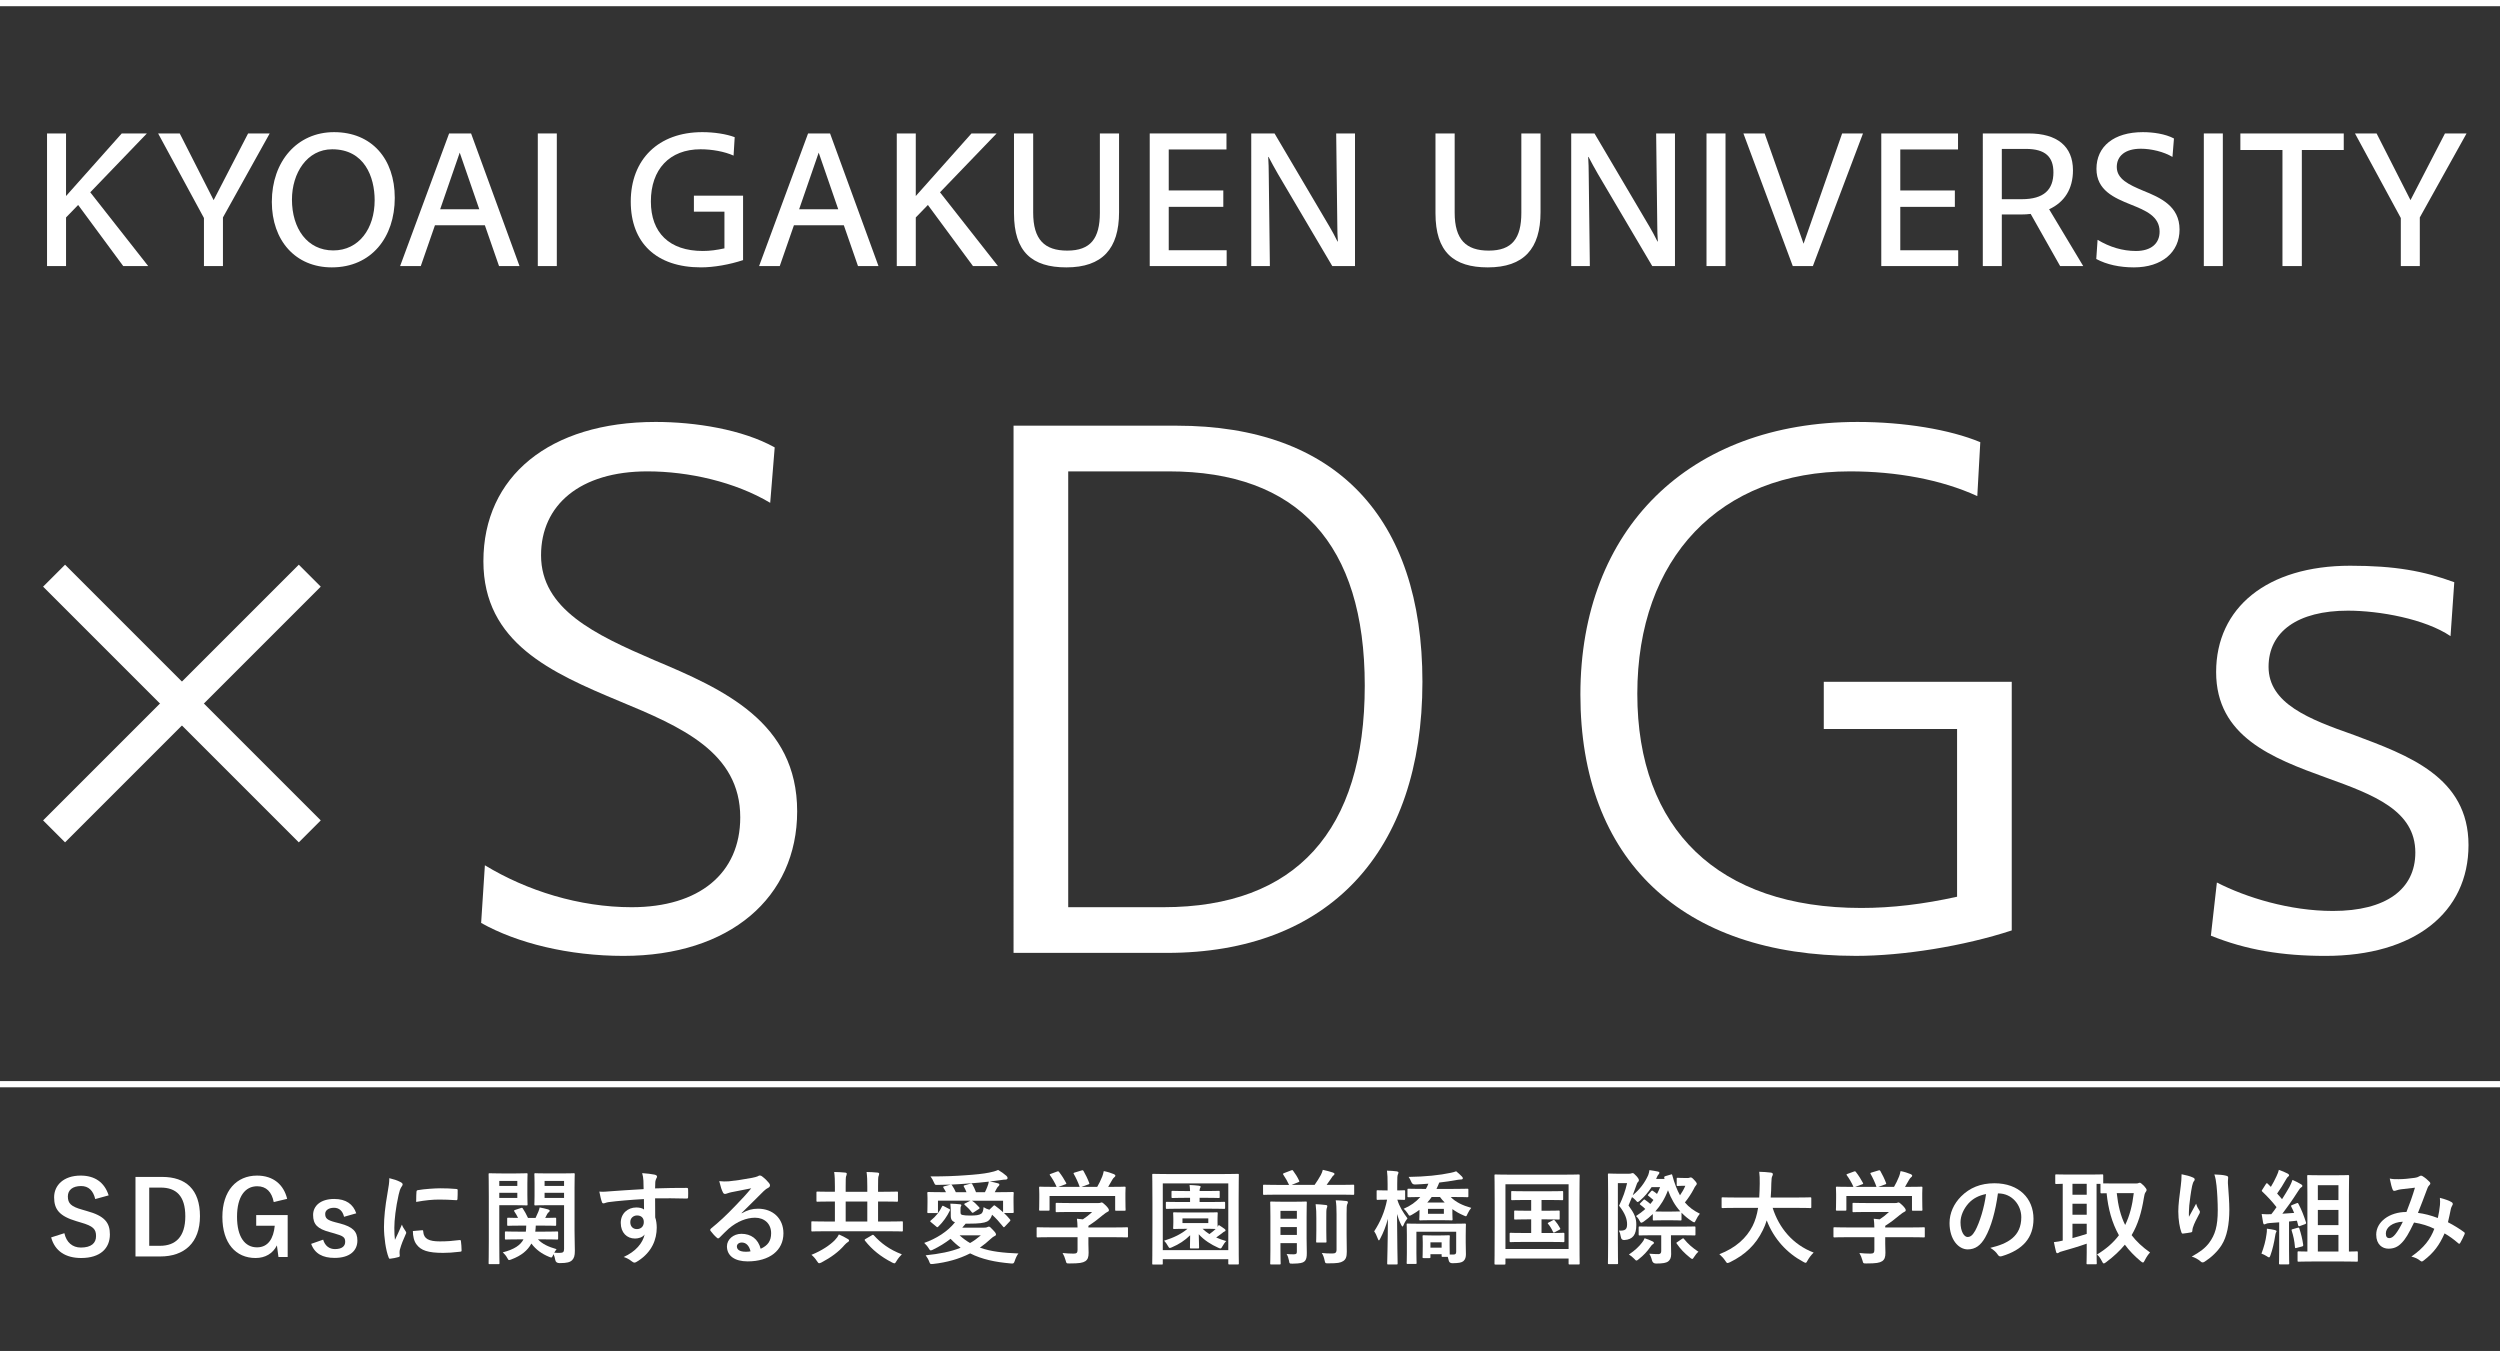 <?xml version="1.0" encoding="UTF-8"?>
<svg id="_レイヤー_2" xmlns="http://www.w3.org/2000/svg" width="402.626" height="218.574" viewBox="0 0 402.626 218.574"><rect x="0" y="0" width="402.626" height="218.574" fill="#333333" stroke="none"/><defs><style>.cls-1{fill:#fff;}.cls-2{stroke-width:5px;}.cls-2,.cls-3{fill:none;stroke:#fff;stroke-miterlimit:10;}</style></defs><g id="_レイヤー_1-2"><g><g><path class="cls-1" d="M77.487,148.639l.603-9.286c6.754,4.101,15.197,6.754,23.639,6.754,10.855,0,17.488-5.427,17.488-14.473,0-10.493-9.527-14.593-19.418-18.694-10.975-4.582-21.949-9.406-21.949-22.553,0-13.629,10.613-22.433,27.738-22.433,6.393,0,13.99,1.206,19.177,4.101l-.724,8.925c-5.668-3.377-13.146-5.065-19.779-5.065-10.854,0-17.126,5.428-17.126,13.508,0,8.684,8.684,12.784,18.212,16.885,11.216,4.703,23.035,10.01,23.035,24.362,0,13.87-10.854,23.276-27.98,23.276-8.805,0-17.126-2.05-22.915-5.307Z"/><path class="cls-1" d="M163.232,68.557h26.291c25.568,0,39.559,14.715,39.559,41.248,0,27.498-15.195,43.658-41.126,43.658h-24.724V68.557Zm8.804,7.357v70.192h15.317c21.347,0,32.442-12.302,32.442-35.699,0-22.794-10.733-34.493-31.599-34.493h-16.161Z"/><path class="cls-1" d="M254.523,111.855c0-26.653,17.488-43.9,44.624-43.9,7.478,0,14.835,1.206,19.779,3.257l-.482,8.684c-5.789-2.654-13.025-3.981-20.503-3.981-20.985,0-34.252,13.99-34.252,35.82s13.025,34.492,36.06,34.492c4.945,0,10.011-.603,15.438-1.809v-27.016h-21.467v-7.598h30.271v40.041c-7.719,2.532-17.488,4.1-25.086,4.1-28.102,0-44.383-15.558-44.383-42.091Z"/><path class="cls-1" d="M356.064,150.69l.965-8.562c4.703,2.412,11.699,4.582,18.693,4.582,8.563,0,13.268-3.497,13.268-9.406,0-6.754-6.634-9.287-14.352-12.06-8.684-3.137-17.73-6.634-17.73-17.006s8.201-17.126,21.589-17.126c7.236,0,11.819,.845,16.765,2.653l-.604,8.684c-4.101-2.773-11.457-4.101-16.523-4.101-8.08,0-12.783,3.377-12.783,9.046,0,5.909,6.512,8.441,13.748,10.975,8.684,3.256,18.453,6.754,18.453,17.729,0,10.855-8.684,17.85-23.035,17.85-6.996,0-12.785-.965-18.453-3.256Z"/></g><g><line class="cls-2" x1="8.708" y1="92.712" x2="49.89" y2="133.894"/><line class="cls-2" x1="49.89" y1="92.712" x2="8.708" y2="133.894"/></g><g><path class="cls-1" d="M15.336,193.109c-.33-1.388-1.09-2.097-2.278-2.097-1.353,0-2.13,.644-2.13,1.667,0,1.123,.495,1.635,2.345,2.147l.677,.198c2.923,.793,3.748,1.898,3.748,3.781,0,2.244-1.552,3.797-4.623,3.797-2.493,0-4.227-1.09-4.837-3.318l2.129-.678c.331,1.486,1.305,2.312,2.658,2.312,1.685,0,2.443-.727,2.443-1.833s-.396-1.618-2.492-2.212l-.661-.199c-2.724-.809-3.599-1.882-3.599-3.846,0-1.932,1.519-3.5,4.276-3.5,2.245,0,3.83,1.057,4.507,3.186l-2.163,.595Z"/><path class="cls-1" d="M26.113,189.543c3.813,0,6.092,2.015,6.092,6.323s-2.542,6.488-6.389,6.488h-3.996v-12.812h4.293Zm-2.08,11.095h1.733c2.493,0,4.078-1.42,4.078-4.755,0-3.302-1.486-4.622-3.963-4.622h-1.849v9.377Z"/><path class="cls-1" d="M44.084,193.588c-.314-1.618-1.188-2.542-2.658-2.542-1.948,0-3.252,1.65-3.252,4.92,0,3.252,1.272,4.92,3.22,4.92,1.799,0,2.658-1.437,2.856-3.484h-2.988v-1.717h5.069v6.753h-1.486l-.248-1.866c-.66,1.321-1.898,2.031-3.434,2.031-3.187,0-5.35-2.377-5.35-6.621,0-4.227,2.295-6.652,5.581-6.652,2.658,0,4.309,1.485,4.854,3.747l-2.163,.512Z"/><path class="cls-1" d="M55.41,195.966c-.231-.975-.809-1.453-1.617-1.453-.892,0-1.42,.43-1.42,.975,0,.709,.297,1.006,1.617,1.353l.76,.197c2.063,.545,2.807,1.288,2.807,2.758,0,1.617-1.205,2.79-3.665,2.79-1.915,0-3.203-.677-3.78-2.262l1.932-.677c.297,1.023,1.023,1.519,1.898,1.519,1.188,0,1.65-.512,1.65-1.173,0-.742-.314-.94-1.75-1.353l-.759-.215c-1.965-.527-2.658-1.238-2.658-2.756,0-1.453,1.188-2.576,3.4-2.576,1.899,0,3.055,.842,3.55,2.312l-1.965,.561Z"/><path class="cls-1" d="M64.465,190.352c.28,.148,.38,.247,.38,.396,0,.116-.033,.165-.248,.495-.165,.297-.248,.529-.397,1.173-.462,2.047-.693,4.077-.693,5.333,0,.809,.033,1.353,.1,1.932,.347-.76,.644-1.305,1.122-2.461,.132,.413,.347,.678,.578,1.041,.05,.082,.115,.182,.115,.247,0,.116-.033,.182-.082,.265-.38,.858-.693,1.568-.941,2.492-.033,.1-.05,.281-.05,.512,0,.199,.033,.33,.033,.463,0,.115-.065,.182-.215,.215-.412,.115-.875,.215-1.353,.264-.115,.017-.182-.066-.215-.182-.462-1.155-.759-3.252-.759-4.92,0-1.486,.182-3.285,.56-5.415,.215-1.222,.298-1.767,.298-2.46,.743,.182,1.272,.347,1.767,.611Zm3.533,7.775c.132-.016,.165,.066,.165,.248,.099,1.139,.892,1.552,2.69,1.552,1.238,0,2.048-.083,3.154-.214,.165-.018,.197,0,.231,.214,.05,.347,.1,.991,.1,1.42,0,.198,0,.215-.281,.247-1.122,.133-1.915,.182-2.69,.182-2.444,0-3.583-.396-4.293-1.369-.413-.529-.578-1.371-.578-2.147l1.503-.133Zm-.925-6.174c.017-.199,.066-.248,.231-.281,.974-.182,2.823-.297,3.582-.297,.991,0,1.75,.033,2.443,.099,.347,.017,.38,.05,.38,.215,0,.495,0,.94-.033,1.403-.016,.148-.065,.215-.214,.198-.991-.066-1.85-.099-2.691-.099-1.106,0-2.18,.099-3.748,.379,.017-.924,.017-1.337,.05-1.617Z"/><path class="cls-1" d="M83.133,188.981c1.073,0,1.568-.033,1.668-.033,.148,0,.165,.018,.165,.182,0,.1-.033,.561-.033,1.52v1.783c0,.974,.033,1.402,.033,1.502,0,.182-.017,.198-.165,.198-.1,0-.595-.033-1.668-.033h-2.724v5.763c0,2.311,.032,3.434,.032,3.549,0,.166-.016,.182-.181,.182h-1.388c-.165,0-.182-.016-.182-.182,0-.115,.033-1.238,.033-3.549v-7.149c0-2.312-.033-3.467-.033-3.583,0-.164,.017-.182,.182-.182,.116,0,.743,.033,1.948,.033h2.312Zm-2.724,1.205v.81h2.905v-.81h-2.905Zm2.905,1.916h-2.905v.825h2.905v-.825Zm.314,7.495c-1.519,0-2.047,.033-2.13,.033-.165,0-.181-.017-.181-.182v-.941c0-.165,.016-.182,.181-.182,.083,0,.611,.033,2.13,.033h1.057c.033-.28,.066-.61,.066-.974h-.825c-1.453,0-1.948,.033-2.048,.033-.182,0-.198-.018-.198-.182v-.941c0-.166,.017-.182,.198-.182,.083,0,.496,.033,1.553,.033-.182-.381-.38-.727-.578-1.008-.116-.148-.083-.215,.115-.28l.908-.298c.198-.065,.231-.065,.33,.083,.265,.397,.561,.925,.825,1.503h1.222c.166-.33,.298-.644,.446-.991,.082-.214,.182-.495,.215-.693,.512,.099,.957,.198,1.353,.314,.148,.05,.265,.115,.265,.231,0,.065-.05,.132-.133,.198-.132,.1-.215,.215-.28,.33l-.314,.611c1.057,0,1.485-.033,1.568-.033,.182,0,.198,.016,.198,.182v.941c0,.164-.017,.182-.198,.182-.1,0-.595-.033-2.048-.033h-1.04c-.017,.346-.033,.66-.082,.974h1.37c1.502,0,2.03-.033,2.13-.033,.165,0,.182,.017,.182,.182v.941c0,.165-.017,.182-.182,.182-.1,0-.628-.033-2.13-.033h-.941c.727,.759,1.651,1.188,3.005,1.585-.115,.148-.247,.33-.38,.561,.298,.032,.545,.032,.892,.032,.545,0,.693-.148,.693-.644v-7.033h-2.773c-1.304,0-1.733,.033-1.832,.033-.166,0-.182-.017-.182-.198,0-.1,.032-.445,.032-1.37v-2.03c0-.926-.032-1.288-.032-1.404,0-.164,.016-.182,.182-.182,.099,0,.528,.033,1.832,.033h2.46c1.288,0,1.733-.033,1.85-.033,.165,0,.182,.018,.182,.182,0,.1-.033,.793-.033,2.213v6.818c0,1.156,.05,2.477,.05,3.285,0,.793-.116,1.173-.463,1.536-.314,.28-.76,.445-1.981,.445q-.627,0-.71-.512c-.065-.347-.148-.677-.28-.94l-.082,.197c-.116,.248-.166,.348-.281,.348-.082,0-.198-.033-.38-.116-1.155-.478-2.08-1.14-2.823-2.13-.61,1.123-1.618,1.948-3.187,2.543-.197,.082-.314,.115-.396,.115-.116,0-.165-.082-.281-.297-.231-.43-.495-.71-.743-.941,1.85-.478,2.856-1.156,3.336-2.097h-.678Zm4.078-9.411v.81h3.137v-.81h-3.137Zm3.137,2.741v-.825h-3.137v.825h3.137Z"/><path class="cls-1" d="M103.621,190.137c-.033-.478-.066-.711-.198-1.205,.742,.049,1.535,.148,1.932,.231,.28,.05,.462,.166,.462,.315,0,.131-.05,.214-.148,.379-.05,.1-.099,.265-.132,.478-.017,.215-.017,.43-.033,1.057,1.783-.065,3.483-.082,5.068-.082,.198,0,.231,.033,.248,.248,.017,.412,.017,.842,0,1.254,0,.182-.083,.231-.281,.215-1.717-.049-3.318-.049-5.035-.033,0,1.008,0,2.064,.017,3.071,.165,.446,.247,1.09,.247,1.635,0,1.915-.775,3.913-2.938,5.333-.28,.182-.495,.312-.644,.312s-.33-.115-.495-.247c-.38-.314-.826-.528-1.255-.66,1.932-.858,3.087-2.245,3.384-3.632-.33,.478-1.007,.66-1.552,.66-1.304,0-2.295-.941-2.295-2.526,0-1.535,1.156-2.477,2.493-2.477,.495,0,.991,.099,1.255,.33,0-.577-.017-1.14-.017-1.684-2.08,.115-4.408,.314-5.712,.495-.363,.049-.628,.198-.776,.198-.165,0-.231-.066-.28-.231-.133-.33-.281-.99-.413-1.668,.61,.066,1.139,0,2.014-.065,1.008-.083,3.138-.215,5.118-.33-.016-.512-.016-.925-.032-1.37Zm-2.113,6.686c0,.727,.462,1.123,1.057,1.123,.61,0,1.122-.379,1.122-1.139,0-.678-.429-1.057-1.09-1.057-.512,0-1.089,.347-1.089,1.072Z"/><path class="cls-1" d="M119.452,195.404c.925-.528,1.7-.743,2.625-.743,2.41,0,4.095,1.585,4.095,3.963,0,2.757-2.229,4.523-5.762,4.523-2.081,0-3.336-.892-3.336-2.428,0-1.105,1.041-2.014,2.328-2.014,1.552,0,2.691,.826,3.104,2.41,1.155-.527,1.684-1.254,1.684-2.51,0-1.502-1.057-2.492-2.592-2.492-1.37,0-2.89,.611-4.227,1.75-.479,.43-.941,.908-1.437,1.403-.115,.115-.198,.182-.281,.182-.065,0-.148-.05-.247-.149-.347-.297-.71-.726-.975-1.072-.099-.133-.049-.248,.083-.38,1.288-1.04,2.427-2.097,3.913-3.649,1.023-1.057,1.8-1.881,2.559-2.822-.99,.182-2.163,.412-3.187,.627-.214,.05-.429,.1-.693,.198-.082,.033-.247,.083-.33,.083-.165,0-.28-.083-.363-.281-.198-.38-.347-.842-.578-1.783,.496,.066,1.041,.066,1.536,.033,1.007-.1,2.46-.314,3.747-.561,.413-.083,.743-.165,.908-.247,.083-.05,.231-.133,.315-.133,.165,0,.264,.05,.379,.133,.496,.379,.826,.709,1.106,1.057,.132,.148,.182,.264,.182,.397,0,.164-.099,.312-.28,.396-.281,.132-.413,.247-.727,.528-1.205,1.172-2.312,2.328-3.566,3.533l.017,.05Zm.017,4.705c-.478,0-.793,.28-.793,.628,0,.512,.446,.857,1.437,.857,.298,0,.512-.016,.76-.065-.215-.908-.71-1.42-1.403-1.42Z"/><path class="cls-1" d="M132.893,198.294c-1.452,0-1.964,.032-2.063,.032-.148,0-.165-.017-.165-.182v-1.27c0-.166,.017-.182,.165-.182,.1,0,.611,.033,2.063,.033h1.568v-3.221h-.577c-1.568,0-2.113,.033-2.213,.033-.165,0-.182-.016-.182-.197v-1.272c0-.148,.017-.166,.182-.166,.1,0,.644,.033,2.213,.033h.577v-.842c0-.957-.016-1.602-.115-2.344,.628,.016,1.205,.033,1.783,.099,.165,.017,.248,.099,.248,.182,0,.148-.066,.28-.116,.429-.049,.148-.065,.545-.065,1.635v.842h3.483v-.842c0-.957-.017-1.602-.115-2.344,.627,.016,1.188,.033,1.782,.099,.165,.017,.248,.099,.248,.182,0,.148-.066,.28-.115,.429-.05,.148-.066,.545-.066,1.635v.842h.809c1.569,0,2.113-.033,2.213-.033,.165,0,.182,.018,.182,.166v1.272c0,.182-.017,.197-.182,.197-.1,0-.644-.033-2.213-.033h-.809v3.221h1.767c1.453,0,1.948-.033,2.047-.033,.165,0,.182,.016,.182,.182v1.27c0,.165-.017,.182-.182,.182-.099,0-.594-.032-2.047-.032h-10.286Zm3.633,1.238c.148,.082,.215,.148,.215,.247,0,.132-.1,.214-.248,.297-.132,.083-.297,.231-.495,.446-.941,1.105-2.213,2.014-3.682,2.79-.182,.083-.298,.132-.38,.132-.132,0-.198-.1-.38-.363-.248-.397-.595-.775-.875-.99,1.7-.678,3.038-1.618,3.748-2.345,.363-.38,.528-.628,.677-.94,.495,.214,1.023,.478,1.42,.727Zm3.153-2.807v-3.221h-3.483v3.221h3.483Zm.743,2.211c.148-.098,.198-.098,.33,.033,1.139,1.256,2.493,2.279,4.49,3.039-.264,.247-.594,.643-.842,1.057-.165,.279-.231,.396-.363,.396-.082,0-.182-.05-.363-.132-1.849-.958-3.203-2.047-4.358-3.5-.115-.166-.083-.198,.115-.315l.991-.578Z"/><path class="cls-1" d="M154.693,195.222c0,.247,.033,.38,.298,.446,.28,.065,.677,.098,1.222,.098,.99,0,1.435-.065,1.782-.279,.281-.166,.363-.545,.413-1.074,.281,.182,.561,.315,.925,.413l.66-.628c.115-.115,.165-.099,.297,0,.397,.298,.843,.644,1.255,1.024v-1.849h-5.019c.347,.197,.825,.66,1.188,1.072,.066,.083,.083,.166-.05,.248l-.858,.56c-.132,.083-.215,.1-.297-.016-.397-.512-.677-.776-1.156-1.205-.082-.083-.082-.148,.033-.215l.892-.445h-5.217v1.815c0,.148-.033,.182-.182,.182h-1.353c-.149,0-.182-.033-.182-.182,0-.065,.032-.247,.032-1.634v-.611c0-.478-.032-.693-.032-.776,0-.165,.032-.198,.182-.198,.082,0,.66,.033,2.179,.033h.644c-.116-.231-.231-.445-.397-.693-.083-.132-.066-.198,.099-.248l1.057-.28c-.858,.033-1.618,.05-2.228,.05-.248,0-.297-.017-.413-.281-.215-.512-.38-.775-.61-1.09,2.228,.018,4.061-.065,5.63-.182,1.535-.099,2.938-.247,3.813-.429,.578-.116,1.007-.231,1.453-.429,.528,.312,.974,.627,1.337,.957,.132,.115,.182,.231,.182,.363,0,.1-.115,.231-.28,.231-.132,0-.248,0-.347,.018l-.71,.099c-.512,.065-.991,.132-1.536,.198,.446,.066,.908,.165,1.355,.297,.132,.033,.198,.1,.198,.198,0,.116-.083,.215-.165,.28-.1,.083-.182,.199-.265,.348-.099,.214-.198,.396-.314,.594h.677c1.535,0,2.097-.033,2.18-.033,.165,0,.198,.033,.198,.198,0,.083-.033,.298-.033,.677v.693c0,1.387,.033,1.568,.033,1.651,0,.132-.033,.165-.198,.165h-1.371c.348,.33,.678,.677,.958,1.023,.115,.133,.083,.215-.017,.315l-.825,.875c-.116,.115-.165,.115-.265-.018-.594-.742-1.188-1.402-1.767-1.914-.165,.512-.412,.891-.792,1.09-.528,.247-1.353,.346-2.923,.346h-.544c-.182,.231-.363,.446-.545,.644h3.467c.43,0,.528-.066,.595-.1,.082-.033,.148-.066,.231-.066,.132,0,.265,.116,.644,.529,.379,.397,.495,.56,.495,.742,0,.115-.083,.198-.248,.265-.148,.065-.314,.165-.61,.446-.561,.527-1.14,.99-1.733,1.402,1.782,.644,3.78,.842,6.207,.941-.231,.264-.429,.693-.644,1.32-.083,.215-.148,.298-.38,.298-.066,0-.132,0-.264-.017-2.428-.215-4.573-.644-6.489-1.618-1.782,.908-3.747,1.453-5.927,1.7-.132,.018-.231,.018-.297,.018-.182,0-.231-.066-.298-.215-.197-.545-.396-.842-.644-1.19,2.213-.231,4.045-.578,5.63-1.221-.561-.414-1.106-.893-1.618-1.438-.875,.678-1.832,1.272-2.905,1.783-.116,.05-.215,.083-.281,.083-.099,0-.182-.066-.264-.215-.231-.396-.478-.693-.793-.991,1.899-.66,3.765-1.815,4.953-3.318-.445-.164-.677-.445-.677-1.023v-.627c0-.478-.017-.892-.066-1.353,.545,.016,1.041,.049,1.52,.099,.215,.017,.247,.083,.247,.148,0,.083-.016,.132-.065,.198-.066,.1-.066,.215-.066,.578v.347Zm-1.815-.513c.132,.066,.148,.133,.099,.248-.462,.958-1.09,1.85-1.85,2.576-.082,.066-.132,.115-.182,.115-.032,0-.082-.033-.148-.1l-.892-.742c-.132-.115-.132-.148,0-.248,.793-.627,1.42-1.42,1.8-2.245,.066-.132,.1-.165,.248-.083l.925,.478Zm5.745-2.707c.148-.281,.264-.56,.38-.858,.115-.28,.198-.545,.247-.842-1.04,.115-2.162,.231-3.219,.297-1.008,.083-1.981,.132-2.856,.182,.065,.017,.099,.05,.148,.116,.248,.379,.43,.676,.611,1.105h1.717c-.116-.314-.248-.578-.43-.908-.05-.099-.033-.165,.116-.197l.99-.281c.148-.033,.182-.017,.248,.082,.231,.381,.429,.81,.61,1.305h1.437Zm-4.078,6.951c.545,.495,1.106,.908,1.684,1.238,.611-.348,1.173-.76,1.734-1.238h-3.418Z"/><path class="cls-1" d="M169.195,199.251c-1.47,0-1.965,.033-2.063,.033-.165,0-.182-.017-.182-.182v-1.272c0-.165,.017-.182,.182-.182,.099,0,.594,.033,2.063,.033h4.342c-.016-.528-.032-.957-.099-1.403l.958,.099c.56-.363,1.007-.727,1.502-1.188h-3.566c-1.519,0-2.047,.033-2.13,.033-.165,0-.182-.017-.182-.165v-1.156c0-.165,.017-.182,.182-.182,.083,0,.611,.033,2.13,.033h4.475c.231,0,.33,0,.397-.033,.082-.033,.132-.066,.214-.066,.133,0,.298,.133,.71,.529,.33,.347,.463,.56,.463,.709,0,.133-.066,.215-.198,.265-.165,.083-.397,.215-.793,.545-.677,.578-1.42,1.155-2.312,1.718v.264h4.128c1.47,0,1.965-.033,2.063-.033,.165,0,.182,.017,.182,.182v1.272c0,.165-.017,.182-.182,.182-.099,0-.594-.033-2.063-.033h-4.128v1.073c0,.396,.033,1.007,.033,1.437,0,.709-.132,1.072-.528,1.353-.429,.264-.94,.363-2.525,.363-.512,0-.512,.017-.644-.478-.115-.43-.297-.875-.495-1.205,.66,.065,1.123,.099,1.767,.099,.462,0,.644-.116,.644-.578v-2.063h-4.342Zm1.023-10.566c.215-.082,.265-.05,.363,.082,.413,.529,.858,1.238,1.106,1.717,.082,.166,.082,.182-.148,.265l-1.09,.397h3.434c-.247-.727-.644-1.552-.94-2.063-.1-.166-.05-.182,.148-.248l1.09-.33c.198-.066,.247-.033,.33,.1,.28,.462,.693,1.32,.908,1.914,.049,.148,.049,.166-.182,.248l-1.073,.38h2.542c.315-.528,.545-1.04,.81-1.667,.082-.215,.165-.479,.247-.875,.595,.115,1.173,.297,1.635,.494,.148,.066,.231,.149,.231,.248,0,.1-.066,.182-.165,.248-.1,.066-.231,.231-.314,.379-.231,.43-.43,.776-.678,1.173h.43c1.535,0,2.08-.033,2.18-.033,.182,0,.197,.017,.197,.182,0,.099-.032,.413-.032,.892v.76c0,1.486,.032,1.75,.032,1.849,0,.182-.016,.198-.197,.198h-1.305c-.165,0-.182-.017-.182-.198v-2.179h-10.566v2.179c0,.165-.017,.182-.182,.182h-1.305c-.181,0-.197-.017-.197-.182,0-.115,.032-.38,.032-1.865v-.61c0-.611-.032-.908-.032-1.024,0-.165,.017-.182,.197-.182,.1,0,.644,.033,2.18,.033h.446c-.281-.677-.727-1.403-1.057-1.849-.1-.148-.083-.182,.115-.248l.99-.363Z"/><path class="cls-1" d="M185.748,203.659c-.165,0-.182-.017-.182-.182,0-.115,.033-1.238,.033-6.406v-3.269c0-3.302-.033-4.458-.033-4.557,0-.182,.017-.198,.182-.198,.115,0,.644,.033,2.179,.033h9.229c1.535,0,2.063-.033,2.163-.033,.182,0,.198,.017,.198,.198,0,.099-.033,1.255-.033,3.978v3.847c0,5.151,.033,6.291,.033,6.39,0,.165-.017,.182-.198,.182h-1.321c-.165,0-.182-.017-.182-.182v-.66h-10.55v.677c0,.165-.017,.182-.182,.182h-1.337Zm1.519-2.328h10.55v-10.748h-10.55v10.748Zm6.703-6.059c1.387,0,1.865-.033,1.965-.033,.165,0,.182,.016,.182,.182,0,.099-.033,.28-.033,.842v.644c0,.347,0,.545,.017,.677,.066-.082,.115-.182,.182-.297,.363,.215,.644,.413,.958,.644,.082,.065,.132,.131,.132,.214,0,.099-.066,.165-.182,.198-.132,.05-.215,.133-.397,.281-.297,.231-.595,.445-.925,.676,.495,.215,1.023,.414,1.618,.578-.215,.198-.429,.512-.595,.81-.148,.265-.214,.38-.347,.38-.082,0-.197-.05-.379-.133-1.106-.495-2.229-1.188-3.104-2.162,.017,1.04,.05,1.947,.05,2.113,0,.164-.017,.182-.198,.182h-1.09c-.165,0-.182-.018-.182-.182,0-.166,.017-.99,.033-1.949-.858,.843-1.8,1.453-2.922,1.933-.165,.065-.265,.115-.347,.115-.116,0-.182-.099-.315-.33-.182-.33-.379-.61-.61-.842,1.552-.479,2.79-1.09,3.765-1.915h-.149c-1.387,0-1.865,.033-1.98,.033-.165,0-.182-.018-.182-.182,0-.116,.032-.298,.032-.843v-.644c0-.561-.032-.727-.032-.842,0-.166,.017-.182,.182-.182,.115,0,.594,.033,1.98,.033h2.873Zm-3.813-.611c-1.585,0-2.097,.033-2.213,.033-.165,0-.182-.017-.182-.198v-.76c0-.165,.017-.181,.182-.181,.116,0,.628,.032,2.213,.032h1.502v-.677h-.759c-1.453,0-1.933,.033-2.031,.033-.182,0-.198-.017-.198-.182v-.793c0-.165,.017-.182,.198-.182,.099,0,.578,.033,2.031,.033h.759c-.017-.33-.033-.693-.082-.975,.56,.018,1.105,.066,1.502,.116,.215,.033,.281,.083,.281,.165,0,.1-.066,.182-.1,.248-.05,.115-.066,.264-.066,.445h1.008c1.469,0,1.948-.033,2.047-.033,.165,0,.182,.017,.182,.182v.793c0,.165-.017,.182-.182,.182-.099,0-.578-.033-2.047-.033h-1.008v.677h1.734c1.568,0,2.097-.032,2.195-.032,.165,0,.182,.016,.182,.181v.76c0,.182-.017,.198-.182,.198-.099,0-.627-.033-2.195-.033h-4.771Zm4.44,1.568h-4.16v.743h4.16v-.743Zm-.924,1.668c.33,.314,.693,.594,1.105,.858,.413-.298,.743-.578,1.008-.825-.231-.018-.76-.033-1.816-.033h-.297Z"/><path class="cls-1" d="M205.659,192.399c-1.453,0-1.965,.033-2.063,.033-.165,0-.182-.017-.182-.198v-1.255c0-.165,.017-.182,.182-.182,.099,0,.61,.033,2.063,.033h1.948c-.281-.595-.512-1.023-.925-1.635-.099-.148-.066-.182,.115-.264l1.123-.43c.231-.082,.248-.082,.347,.066,.38,.512,.677,.974,.958,1.584,.065,.149,.065,.166-.182,.265l-1.04,.413h3.715c.379-.545,.709-1.057,1.007-1.602,.148-.297,.247-.545,.314-.826,.578,.133,1.188,.281,1.651,.446,.148,.065,.231,.116,.231,.231,0,.082-.065,.148-.148,.215-.115,.082-.198,.182-.445,.577-.182,.28-.413,.61-.677,.958h2.179c1.47,0,1.981-.033,2.08-.033,.165,0,.182,.017,.182,.182v1.255c0,.182-.017,.198-.182,.198-.099,0-.61-.033-2.08-.033h-10.17Zm4.771,7.182c0,.842,.033,1.717,.033,2.213,0,.627-.05,1.072-.397,1.369-.248,.215-.66,.331-1.866,.348-.528,0-.528,.016-.61-.496-.083-.412-.198-.775-.38-1.057,.446,.033,.677,.051,1.106,.051,.445,0,.545-.1,.545-.43v-1.371h-2.642v1.156c0,1.353,.033,2.014,.033,2.097,0,.165-.017,.182-.182,.182h-1.321c-.165,0-.182-.017-.182-.182,0-.099,.033-.727,.033-2.147v-5.448c0-1.42-.033-2.08-.033-2.195,0-.148,.017-.166,.182-.166,.115,0,.512,.033,1.733,.033h2.08c1.222,0,1.618-.033,1.718-.033,.165,0,.182,.018,.182,.166,0,.099-.033,.858-.033,2.328v3.582Zm-4.21-4.573v1.272h2.642v-1.272h-2.642Zm2.642,3.88v-1.272h-2.642v1.272h2.642Zm3.137-2.608c0-.958-.017-1.569-.115-2.345,.594,.017,1.089,.066,1.65,.133,.165,.016,.231,.082,.231,.182,0,.131-.066,.264-.1,.379-.065,.231-.065,.561-.065,1.635v1.948c0,1.106,.033,1.634,.033,1.733,0,.165-.017,.165-.182,.165h-1.305c-.165,0-.182,0-.182-.165,0-.115,.033-.627,.033-1.733v-1.932Zm4.87,2.443c0,1.173,.033,2.048,.033,2.872,0,.81-.148,1.223-.578,1.503-.445,.28-.892,.363-2.377,.363-.512,0-.512,.017-.628-.512-.099-.462-.231-.825-.445-1.155,.578,.065,1.04,.082,1.667,.082,.513,0,.71-.115,.71-.644v-5.695c0-.941-.032-1.65-.132-2.228,.611,.016,1.14,.049,1.701,.115,.165,.017,.264,.1,.264,.182,0,.132-.066,.231-.115,.347-.083,.198-.1,.545-.1,1.585v3.187Z"/><path class="cls-1" d="M223.589,203.642c-.165,0-.182-.017-.182-.182,0-.231,.099-3.401,.115-7.165-.314,1.172-.727,2.228-1.238,3.186-.099,.182-.148,.281-.214,.281-.05,0-.116-.082-.182-.281-.165-.462-.38-.907-.578-1.172,.958-1.486,1.684-3.07,2.08-5.102h-.082c-1.024,0-1.338,.033-1.437,.033-.148,0-.165-.017-.165-.198v-1.172c0-.165,.017-.182,.165-.182,.099,0,.412,.032,1.437,.032h.165v-1.006c0-.975-.017-1.553-.1-2.18,.595,.016,1.09,.049,1.585,.115,.148,.033,.265,.082,.265,.182,0,.133-.05,.215-.1,.33-.082,.215-.099,.463-.099,1.535v1.023c.727,0,.99-.032,1.073-.032,.182,0,.198,.017,.198,.182v1.172c0,.182-.017,.198-.198,.198-.083,0-.347-.017-1.057-.033,.314,1.09,.957,2.098,1.634,3.005-.231,.298-.478,.693-.61,1.04-.083,.198-.132,.281-.182,.281-.066,0-.132-.083-.215-.265-.28-.544-.495-1.106-.677-1.75,.017,4.243,.099,7.71,.099,7.941,0,.165-.016,.182-.182,.182h-1.32Zm5.019-8.8c-.38,.281-.776,.545-1.19,.775-.198,.116-.297,.166-.38,.166-.115,0-.182-.1-.33-.363-.198-.297-.412-.561-.66-.743,1.106-.462,1.998-1.106,2.691-1.899-1.305,.018-1.8,.033-1.883,.033-.165,0-.182-.016-.182-.182v-.99c0-.182,.017-.197,.182-.197,.1,0,.644,.032,2.246,.032h.545c.148-.265,.28-.545,.396-.842-.693,.065-1.403,.099-2.146,.132q-.43,.017-.595-.397c-.148-.363-.297-.627-.446-.825,2.675-.033,5.019-.28,6.786-.66,.347-.066,.61-.149,.875-.248,.33,.265,.595,.513,.908,.825,.115,.1,.165,.215,.165,.298,0,.115-.083,.198-.281,.198-.214,0-.495,.049-.726,.082-.875,.166-1.8,.297-2.791,.413-.132,.347-.28,.693-.445,1.023h2.708c1.601,0,2.146-.032,2.245-.032,.165,0,.182,.016,.182,.197v.99c0,.166-.017,.182-.182,.182-.1,0-.644-.033-2.245-.033h-.413c.775,.81,1.882,1.355,3.302,1.751-.231,.28-.429,.595-.578,.925-.132,.297-.182,.429-.297,.429-.065,0-.182-.065-.38-.148-.627-.265-1.238-.61-1.783-1.007v.727c0,.594,.033,.792,.033,.891,0,.182-.017,.199-.182,.199-.099,0-.462-.033-1.602-.033h-1.783c-1.139,0-1.502,.033-1.601,.033-.182,0-.198-.018-.198-.199,0-.099,.033-.297,.033-.891v-.611Zm.693,7.776c-.182,0-.198-.017-.198-.182,0-.116,.032-.347,.032-1.718v-.66c0-.545-.032-.825-.032-.924,0-.182,.017-.199,.198-.199,.099,0,.379,.033,1.27,.033h1.453c.908,0,1.188-.033,1.272-.033,.182,0,.198,.018,.198,.199,0,.099-.033,.346-.033,.742v.727c0,.859,0,1.238,.017,1.437h.627c.265,0,.413-.099,.413-.429v-3.236h-6.406v3.418c0,1.023,.033,1.502,.033,1.602,0,.148-.017,.164-.198,.164h-1.222c-.165,0-.182-.016-.182-.164,0-.116,.033-.545,.033-1.602v-2.923c0-1.057-.033-1.535-.033-1.634,0-.166,.017-.182,.182-.182,.1,0,.66,.032,2.229,.032h4.689c1.585,0,2.147-.032,2.245-.032,.182,0,.198,.016,.198,.182,0,.099-.033,.66-.033,1.766v1.106c0,.661,.033,1.222,.033,1.882,0,.43-.082,.826-.397,1.106-.297,.247-.71,.33-1.783,.347q-.528,0-.61-.528c-.033-.182-.083-.347-.132-.495h-.793c-.182,0-.198-.017-.198-.182v-.248h-1.8v.446c0,.165-.016,.182-.182,.182h-.891Zm3.367-8.948c-.28-.281-.528-.578-.759-.893h-1.338c-.214,.315-.445,.611-.71,.893h2.807Zm-.132,1.023h-2.559v.793h2.559v-.793Zm-2.163,6.24h1.8v-.858h-1.8v.858Z"/><path class="cls-1" d="M240.868,203.659c-.165,0-.182-.017-.182-.182,0-.115,.033-1.222,.033-6.34v-3.285c0-3.269-.033-4.426-.033-4.523,0-.166,.017-.182,.182-.182,.115,0,.66,.032,2.196,.032h8.965c1.535,0,2.08-.032,2.195-.032,.165,0,.182,.016,.182,.182,0,.098-.033,1.254-.033,3.962v3.83c0,5.118,.033,6.241,.033,6.34,0,.165-.017,.182-.182,.182h-1.42c-.165,0-.182-.017-.182-.182v-.776h-10.17v.793c0,.165-.017,.182-.182,.182h-1.403Zm1.585-2.51h10.17v-10.418h-10.17v10.418Zm6.67-6.158c1.321,0,1.783-.033,1.883-.033,.165,0,.182,.017,.182,.182v1.09c0,.165-.017,.182-.182,.182-.1,0-.561-.033-1.883-.033h-.858v2.196h1.353c1.536,0,2.031-.033,2.13-.033,.182,0,.198,.017,.198,.182v1.14c0,.164-.017,.182-.198,.182-.099,0-.594-.033-2.13-.033h-4.16c-1.535,0-2.03,.033-2.13,.033-.182,0-.198-.018-.198-.182v-1.14c0-.165,.017-.182,.198-.182,.1,0,.595,.033,2.13,.033h1.14v-2.196h-.644c-1.353,0-1.815,.033-1.915,.033-.165,0-.182-.017-.182-.182v-1.09c0-.165,.017-.182,.182-.182,.1,0,.561,.033,1.915,.033h.644v-1.733h-.958c-1.486,0-1.998,.033-2.097,.033-.148,0-.165-.017-.165-.182v-1.106c0-.165,.017-.182,.165-.182,.099,0,.61,.033,2.097,.033h3.83c1.503,0,2.015-.033,2.113-.033,.148,0,.165,.017,.165,.182v1.106c0,.165-.017,.182-.165,.182-.099,0-.61-.033-2.113-.033h-1.205v1.733h.858Zm.991,1.52c.165-.083,.197-.05,.33,.099,.297,.347,.528,.677,.809,1.188,.066,.133,.066,.165-.132,.264l-.71,.381c-.215,.115-.248,.065-.33-.116-.165-.38-.479-.907-.76-1.222-.115-.132-.05-.148,.132-.248l.661-.346Z"/><path class="cls-1" d="M271.782,189.724c.149,0,.265-.033,.298-.05,.082-.033,.132-.049,.215-.049,.132,0,.264,.082,.56,.412,.347,.363,.413,.512,.413,.611,0,.099-.066,.197-.148,.28-.115,.116-.231,.331-.347,.578-.413,.776-.875,1.47-1.42,2.146,.66,.777,1.437,1.338,2.41,1.816-.247,.297-.462,.644-.627,1.008-.132,.264-.182,.379-.281,.379-.082,0-.197-.065-.379-.182-.628-.396-1.173-.857-1.668-1.369v1.072c0,.166-.017,.182-.182,.182-.099,0-.38-.033-1.42-.033h-1.42c-1.023,0-1.32,.033-1.42,.033-.165,0-.182-.016-.182-.182v-.858c-.462,.446-.94,.858-1.469,1.222-.182,.115-.298,.182-.38,.182-.1,0-.165-.1-.265-.28-.182-.38-.38-.611-.594-.793,.56-.362,1.057-.743,1.502-1.14-.231-.231-.495-.445-.792-.676-.149-.1-.133-.133,.017-.298l.429-.429c.148-.166,.182-.166,.33-.05,.314,.215,.561,.413,.825,.644,.182-.197,.331-.429,.496-.644-.265-.231-.496-.429-.776-.644-.082-.05-.115-.083-.115-.133,0-.049,.049-.099,.132-.182l.38-.445c.082-.082,.115-.115,.165-.115s.099,.033,.165,.082c.231,.148,.43,.297,.627,.463,.182-.348,.347-.693,.496-1.09h-1.371c-.528,.809-1.155,1.552-1.865,2.162-.182,.148-.28,.231-.363,.231-.099,0-.182-.099-.363-.314-.148-.165-.38-.347-.561-.478l-.561,1.353c.991,1.353,1.255,2.031,1.255,3.12,0,1.585-.545,2.345-1.915,2.444q-.512,.032-.577-.513c-.066-.429-.182-.792-.331-1.007,.991,.049,1.338-.148,1.338-1.023,0-.826-.314-1.75-1.288-2.988,.677-1.453,.99-2.345,1.288-3.633h-1.486v9.328c0,2.262,.033,3.451,.033,3.533,0,.166-.017,.182-.182,.182h-1.288c-.148,0-.165-.016-.165-.182,0-.099,.033-1.222,.033-3.516v-7.149c0-2.312-.033-3.45-.033-3.566,0-.165,.017-.182,.165-.182,.116,0,.479,.033,1.238,.033h2.031c.148,0,.264-.017,.33-.05,.082-.033,.148-.049,.231-.049,.115,0,.231,.082,.644,.527,.314,.381,.347,.496,.347,.628,0,.116-.033,.198-.148,.28-.116,.115-.198,.33-.265,.545-.182,.529-.363,1.041-.577,1.586,1.122-.908,1.948-2.016,2.492-3.236,.1-.281,.166-.545,.198-.81,.512,.066,1.008,.165,1.355,.231,.198,.049,.247,.115,.247,.198s-.049,.165-.099,.231c-.083,.065-.165,.164-.281,.429l-.148,.33h1.355c-.017-.032-.033-.083-.033-.132-.05-.165-.017-.264,.165-.315l.842-.247c.198-.065,.215-.099,.265,.066,.362,1.353,.775,2.41,1.254,3.269,.331-.478,.628-.99,.859-1.535h-.397c-.446,0-.71,.033-.81,.033-.165,0-.182-.017-.182-.182v-.958c0-.165,.017-.182,.182-.182,.1,0,.347,.033,1.008,.033h.56Zm-7.347,10.418c.165-.182,.33-.462,.43-.727,.495,.165,.94,.33,1.32,.528,.133,.066,.182,.148,.182,.215,0,.082-.049,.165-.148,.215-.165,.082-.264,.215-.413,.429-.528,.743-1.073,1.355-1.898,1.998-.182,.148-.264,.214-.347,.214-.115,0-.198-.099-.397-.312-.231-.248-.594-.529-.825-.661,1.023-.693,1.635-1.304,2.097-1.898Zm1.85-1.206c-1.553,0-2.097,.033-2.196,.033-.165,0-.182-.016-.182-.182v-1.072c0-.182,.017-.198,.182-.198,.1,0,.644,.032,2.196,.032h4.392c1.552,0,2.08-.032,2.179-.032,.182,0,.198,.017,.198,.198v1.072c0,.166-.017,.182-.198,.182-.099,0-.627-.033-2.179-.033h-1.568v1.156c0,.496,.032,1.288,.032,1.898,0,.595-.182,.941-.512,1.19-.314,.197-.775,.314-1.915,.314q-.528,0-.66-.512c-.099-.413-.265-.81-.445-1.073,.594,.049,1.139,.066,1.485,.066,.265,0,.446-.148,.446-.463v-2.576h-1.255Zm2.922-3.812c.99,0,1.288-.033,1.403-.033-.825-.908-1.47-2.015-1.981-3.401-.512,1.37-1.205,2.477-2.047,3.417,.198,.018,.545,.018,1.205,.018h1.42Zm1.685,4.391c.082-.065,.148-.082,.181-.082,.066,0,.1,.049,.149,.115,.627,.776,1.32,1.387,2.312,2.047-.231,.182-.496,.512-.678,.81-.148,.247-.231,.347-.33,.347-.082,0-.198-.082-.397-.248-.858-.693-1.502-1.353-2.097-2.228-.099-.148-.065-.148,.133-.264l.727-.496Z"/><path class="cls-1" d="M279.543,194.529c-1.485,0-1.997,.032-2.097,.032-.165,0-.182-.016-.182-.197v-1.353c0-.166,.017-.182,.182-.182,.1,0,.611,.032,2.097,.032h3.781c.05-.677,.065-1.419,.082-2.228,.017-.792-.017-1.387-.082-1.915,.512,.016,1.353,.049,1.898,.132,.165,.033,.297,.116,.297,.231,0,.132-.032,.215-.099,.346-.083,.149-.132,.43-.148,1.156-.017,.809-.033,1.568-.1,2.278h4.26c1.486,0,1.998-.032,2.097-.032,.165,0,.182,.016,.182,.182v1.353c0,.182-.017,.197-.182,.197-.099,0-.61-.032-2.097-.032h-3.945c1.023,3.235,3.252,5.927,6.604,7.198-.347,.33-.71,.793-.958,1.238-.148,.28-.214,.412-.347,.412-.082,0-.197-.065-.379-.164-2.626-1.404-4.723-3.682-5.878-6.67-.165,.56-.38,1.089-.628,1.584-1.139,2.345-2.856,3.963-5.283,5.151-.197,.083-.314,.132-.396,.132-.132,0-.198-.099-.38-.379-.265-.397-.578-.727-.941-1.041,2.658-1.023,4.375-2.625,5.35-4.54,.413-.825,.71-1.782,.892-2.922h-3.6Z"/><path class="cls-1" d="M297.523,199.251c-1.47,0-1.965,.033-2.063,.033-.165,0-.182-.017-.182-.182v-1.272c0-.165,.017-.182,.182-.182,.099,0,.594,.033,2.063,.033h4.342c-.016-.528-.032-.957-.099-1.403l.958,.099c.56-.363,1.007-.727,1.502-1.188h-3.566c-1.519,0-2.047,.033-2.13,.033-.165,0-.182-.017-.182-.165v-1.156c0-.165,.017-.182,.182-.182,.083,0,.611,.033,2.13,.033h4.475c.231,0,.33,0,.397-.033,.082-.033,.132-.066,.214-.066,.133,0,.298,.133,.71,.529,.33,.347,.463,.56,.463,.709,0,.133-.066,.215-.198,.265-.165,.083-.397,.215-.793,.545-.677,.578-1.42,1.155-2.312,1.718v.264h4.128c1.47,0,1.965-.033,2.063-.033,.165,0,.182,.017,.182,.182v1.272c0,.165-.017,.182-.182,.182-.099,0-.594-.033-2.063-.033h-4.128v1.073c0,.396,.033,1.007,.033,1.437,0,.709-.132,1.072-.528,1.353-.429,.264-.94,.363-2.525,.363-.512,0-.512,.017-.644-.478-.115-.43-.297-.875-.495-1.205,.66,.065,1.123,.099,1.767,.099,.462,0,.644-.116,.644-.578v-2.063h-4.342Zm1.023-10.566c.215-.082,.265-.05,.363,.082,.413,.529,.858,1.238,1.106,1.717,.082,.166,.082,.182-.148,.265l-1.09,.397h3.434c-.247-.727-.644-1.552-.94-2.063-.1-.166-.05-.182,.148-.248l1.09-.33c.198-.066,.247-.033,.33,.1,.28,.462,.693,1.32,.908,1.914,.049,.148,.049,.166-.182,.248l-1.073,.38h2.542c.315-.528,.545-1.04,.81-1.667,.082-.215,.165-.479,.247-.875,.595,.115,1.173,.297,1.635,.494,.148,.066,.231,.149,.231,.248,0,.1-.066,.182-.165,.248-.1,.066-.231,.231-.314,.379-.231,.43-.43,.776-.678,1.173h.43c1.535,0,2.08-.033,2.18-.033,.182,0,.197,.017,.197,.182,0,.099-.032,.413-.032,.892v.76c0,1.486,.032,1.75,.032,1.849,0,.182-.016,.198-.197,.198h-1.305c-.165,0-.182-.017-.182-.198v-2.179h-10.566v2.179c0,.165-.017,.182-.182,.182h-1.305c-.181,0-.197-.017-.197-.182,0-.115,.032-.38,.032-1.865v-.61c0-.611-.032-.908-.032-1.024,0-.165,.017-.182,.197-.182,.1,0,.644,.033,2.18,.033h.446c-.281-.677-.727-1.403-1.057-1.849-.1-.148-.083-.182,.115-.248l.99-.363Z"/><path class="cls-1" d="M321.766,192.201c-.38,2.807-1.073,5.382-2.063,7.116-.71,1.238-1.568,1.898-2.807,1.898-1.453,0-2.923-1.553-2.923-4.243,0-1.585,.678-3.104,1.866-4.293,1.387-1.387,3.137-2.113,5.365-2.113,3.963,0,6.291,2.444,6.291,5.729,0,3.07-1.734,5.002-5.086,6.01-.347,.099-.495,.033-.709-.297-.182-.281-.529-.661-1.156-1.041,2.79-.66,4.986-1.816,4.986-4.936,0-1.964-1.486-3.83-3.698-3.83h-.066Zm-4.738,1.602c-.792,.892-1.288,1.997-1.288,3.054,0,1.52,.611,2.361,1.123,2.361,.43,0,.792-.215,1.238-1.007,.727-1.337,1.47-3.715,1.75-5.911-1.155,.231-2.08,.693-2.823,1.503Z"/><path class="cls-1" d="M343.974,190.599c.215,0,.33-.017,.397-.05,.083-.049,.165-.066,.248-.066,.115,0,.28,.116,.693,.529,.247,.28,.397,.495,.397,.627,0,.133-.083,.264-.182,.397-.116,.148-.182,.445-.248,.842-.38,2.361-.941,4.293-1.981,6.043,.76,1.007,1.733,1.915,2.972,2.79-.264,.265-.61,.759-.858,1.272-.115,.231-.182,.347-.297,.347-.083,0-.198-.083-.38-.231-.99-.825-1.833-1.7-2.526-2.642-.792,.957-1.782,1.898-3.021,2.823-.182,.132-.281,.198-.363,.198-.133,0-.198-.133-.331-.397-.214-.412-.462-.793-.775-1.04,1.502-.908,2.658-1.932,3.533-3.104-1.123-1.997-1.733-4.259-1.981-6.769-.512,0-.743,.017-.809,.017-.165,0-.182-.017-.182-.198v-1.321h-.628v11.013c0,1.123,.033,1.651,.033,1.75,0,.165-.017,.182-.182,.182h-1.288c-.165,0-.182-.017-.182-.182,0-.115,.033-.627,.033-1.75v-1.387c-1.205,.429-2.856,.925-3.929,1.222-.331,.082-.463,.148-.528,.198-.083,.065-.166,.116-.265,.116s-.182-.066-.215-.215c-.115-.446-.247-1.041-.347-1.568,.578-.066,.908-.116,1.42-.248v-9.146c-.66,.016-.957,.033-1.023,.033-.165,0-.182-.018-.182-.182v-1.172c0-.182,.017-.199,.182-.199,.099,0,.595,.033,2.03,.033h3.286c1.453,0,1.948-.033,2.047-.033,.165,0,.182,.018,.182,.199v1.254c.265,.017,.76,.017,1.685,.017h3.565Zm-7.908,1.816v-1.767h-2.295v1.767h2.295Zm0,3.22v-1.768h-2.295v1.768h2.295Zm0,1.452h-2.295v2.312c.76-.198,1.568-.445,2.295-.677v-1.635Zm4.838-4.936c.215,2.015,.627,3.682,1.353,5.135,.727-1.486,1.156-3.17,1.387-5.135h-2.74Z"/><path class="cls-1" d="M353.142,189.626c.215,.082,.314,.182,.314,.33,0,.099-.033,.165-.115,.264-.116,.133-.198,.363-.298,.776-.231,1.122-.362,2.295-.462,3.153-.033,.594-.082,1.222-.05,1.816,.363-.644,.71-1.272,1.156-2.113,.148,.495,.314,.792,.512,1.072,.082,.1,.099,.182,.099,.265,0,.132-.065,.265-.165,.413-.363,.693-.742,1.387-.974,2.113-.05,.148-.066,.297-.083,.495,0,.165-.065,.231-.215,.265-.197,.049-.907,.148-1.32,.197-.115,.017-.198-.099-.231-.215-.264-.709-.495-1.98-.495-3.352,0-1.105,.182-2.459,.397-4.11,.066-.578,.132-1.14,.132-1.882,.743,.148,1.37,.312,1.8,.512Zm5.365-.281c.331,.082,.363,.165,.331,.445-.033,.232-.033,.529-.033,.76,.115,1.568,.231,3.071,.231,4.26,0,2.345-.379,4.375-1.254,5.729-.644,1.024-1.685,1.998-2.725,2.658-.115,.083-.231,.116-.33,.116-.115,0-.215-.05-.347-.182-.363-.314-.875-.61-1.403-.76,1.337-.743,2.147-1.337,2.807-2.212,.957-1.305,1.387-2.658,1.387-5.268,0-1.172-.083-2.889-.198-3.945-.082-.809-.165-1.222-.347-1.799,.727,.032,1.403,.065,1.882,.197Z"/><path class="cls-1" d="M365.018,198.805c.05-.33,.083-.562,.066-.926,.495,.066,.957,.133,1.27,.215,.198,.05,.281,.116,.281,.199,0,.082-.05,.148-.1,.231-.049,.082-.082,.33-.132,.594-.148,.958-.413,2.131-.743,3.039-.082,.247-.148,.346-.231,.346-.083,0-.198-.065-.38-.197-.231-.148-.595-.33-.842-.413,.396-1.057,.677-2.03,.809-3.087Zm4.838-5.019c.197-.082,.231-.05,.314,.1,.512,.974,.892,1.98,1.205,2.955,.066,.182,.017,.247-.198,.33l-.776,.28c-.182,.066-.247,.033-.28-.115l-.198-.743c-.412,.033-.842,.082-1.272,.133v4.557c0,1.519,.033,2.08,.033,2.162,0,.165-.017,.182-.182,.182h-1.287c-.166,0-.182-.017-.182-.182,0-.1,.032-.644,.032-2.162v-4.426c-.544,.05-1.057,.083-1.552,.116-.28,.017-.495,.083-.594,.132-.066,.033-.165,.082-.265,.082-.099,0-.148-.115-.182-.28-.082-.396-.148-.858-.231-1.387,.479,.033,.925,.05,1.321,.033h.231c.297-.363,.577-.743,.842-1.14-.677-.875-1.453-1.717-2.278-2.492-.066-.066-.1-.1-.1-.148,0-.051,.05-.116,.116-.215l.545-.859c.065-.099,.115-.148,.165-.148,.032,0,.082,.033,.148,.1l.495,.495c.347-.561,.611-1.09,.908-1.718,.215-.445,.297-.709,.38-1.023,.462,.166,1.057,.397,1.437,.611,.165,.1,.214,.182,.214,.264,0,.083-.065,.148-.148,.215-.132,.1-.198,.182-.314,.397-.528,.925-.941,1.602-1.47,2.328,.265,.297,.545,.594,.793,.908,.412-.644,.809-1.305,1.188-1.965,.198-.363,.363-.775,.495-1.139,.545,.231,1.007,.478,1.387,.709,.149,.083,.198,.148,.198,.248,0,.115-.049,.182-.182,.248-.165,.099-.297,.28-.545,.676-.842,1.321-1.733,2.576-2.492,3.566l1.898-.132c-.133-.347-.298-.677-.463-1.007-.065-.148-.049-.198,.182-.281l.661-.264Zm.182,3.945c.197-.049,.231-.032,.28,.148,.264,.826,.478,1.619,.61,2.576,.017,.182,0,.248-.214,.297l-.81,.215c-.247,.066-.28,.066-.297-.099-.083-1.057-.28-1.899-.528-2.658-.066-.182,0-.215,.198-.265l.76-.215Zm2.41,5.432c-1.585,0-2.13,.033-2.229,.033-.181,0-.197-.016-.197-.182v-1.287c0-.182,.017-.198,.197-.198,.083,0,.43,.033,1.388,.033v-9.196c0-1.883-.033-2.823-.033-2.922,0-.182,.017-.198,.182-.198,.099,0,.561,.032,1.882,.032h2.608c1.338,0,1.783-.032,1.883-.032,.182,0,.197,.017,.197,.198,0,.099-.032,1.057-.032,2.922v9.196c.825,0,1.155-.033,1.238-.033,.182,0,.197,.017,.197,.198v1.287c0,.166-.016,.182-.197,.182-.1,0-.628-.033-2.213-.033h-4.87Zm.842-12.283v2.394h3.318v-2.394h-3.318Zm3.318,6.423v-2.443h-3.318v2.443h3.318Zm0,4.26v-2.675h-3.318v2.675h3.318Z"/><path class="cls-1" d="M392.957,194.034c.033-.363,.033-.678-.016-1.123,.858,.215,1.519,.463,1.915,.71,.148,.083,.231,.297,.115,.446-.099,.214-.215,.396-.264,.643-.133,.694-.298,1.42-.463,2.131,.941,.478,1.965,1.122,2.576,1.584,.165,.1,.148,.182,.099,.348-.165,.397-.512,1.09-.71,1.42-.05,.082-.099,.115-.148,.115-.066,0-.132-.05-.198-.115-.727-.628-1.387-1.106-2.163-1.553-.842,1.898-1.733,3.104-3.335,4.343-.148,.115-.231,.181-.33,.181-.066,0-.132-.032-.248-.115-.445-.363-.858-.527-1.435-.677,2.063-1.437,3.07-2.807,3.698-4.474-.908-.463-2.081-.826-3.269-1.008-.875,1.816-1.353,2.643-2.014,3.303-.611,.644-1.272,.908-2.113,.908-.958,0-1.965-.661-1.965-2.262,0-2.048,2.113-3.649,4.87-3.649,.545-1.37,.958-2.526,1.37-3.913-.908,.1-1.733,.198-2.278,.264-.231,.033-.478,.083-.743,.182-.082,.033-.197,.066-.297,.066-.132,0-.215-.066-.264-.182-.148-.33-.315-.974-.479-1.799,.496,.099,.958,.115,1.453,.099,.793,0,1.618-.083,2.56-.215,.412-.065,.594-.148,.809-.28,.066-.05,.148-.066,.215-.066,.082,0,.165,.017,.231,.066,.413,.248,.81,.578,1.123,.908,.1,.099,.148,.182,.148,.28s-.065,.182-.165,.28c-.247,.231-.314,.545-.445,.859-.43,1.122-.892,2.41-1.387,3.599,1.04,.132,2.014,.38,3.202,.825,.166-.759,.281-1.387,.347-2.129Zm-8.717,4.606c0,.529,.182,.76,.578,.76,.314,0,.627-.215,.957-.627,.38-.478,.776-1.14,1.205-2.015-1.684,.065-2.74,.941-2.74,1.882Z"/></g><g><path class="cls-1" d="M7.574,21.492h3.061v10.079l8.971-10.079h4.049l-9.119,9.479,9.33,11.879h-4.021l-7.26-9.839-1.949,2.01v7.829h-3.061V21.492Z"/><path class="cls-1" d="M32.847,35.111l-7.381-13.619h3.481l5.459,10.739,5.551-10.739h3.478l-7.529,13.529v7.829h-3.059v-7.739Z"/><path class="cls-1" d="M43.779,32.501c0-6.509,4.08-11.219,10.02-11.219,6.059,0,9.779,4.289,9.779,10.59,0,6.33-3.75,11.19-10.141,11.19-5.85,0-9.658-4.32-9.658-10.56Zm16.559-.239c0-3.78-1.65-8.22-6.84-8.22-4.049,0-6.479,3.84-6.479,8.1,0,4.65,2.459,8.19,6.658,8.19,4.141,0,6.66-3.539,6.66-8.069Z"/><path class="cls-1" d="M72.329,21.492h3.539l7.799,21.358h-3.299l-2.279-6.568h-8.041l-2.279,6.568h-3.33l7.891-21.358Zm4.859,12.21l-3.15-9.12-3.15,9.12h6.301Z"/><path class="cls-1" d="M86.613,21.492h3.061v21.358h-3.061V21.492Z"/><path class="cls-1" d="M101.583,32.471c0-6.81,4.469-11.19,11.52-11.19,1.889,0,3.869,.3,5.219,.81l-.18,2.969c-1.471-.66-3.481-1.02-5.311-1.02-5.01,0-8.008,3.24-8.008,8.4,0,5.039,2.969,7.979,8.369,7.979,1.139,0,2.219-.149,3.478-.42v-5.909h-4.918v-2.58h7.918v10.38c-2.158,.72-4.709,1.17-6.779,1.17-7.199,0-11.309-3.96-11.309-10.59Z"/><path class="cls-1" d="M130.14,21.492h3.541l7.799,21.358h-3.301l-2.279-6.568h-8.039l-2.281,6.568h-3.328l7.889-21.358Zm4.859,12.21l-3.148-9.12-3.15,9.12h6.299Z"/><path class="cls-1" d="M144.425,21.492h3.061v10.079l8.971-10.079h4.049l-9.119,9.479,9.33,11.879h-4.021l-7.26-9.839-1.949,2.01v7.829h-3.061V21.492Z"/><path class="cls-1" d="M163.304,34.362v-12.87h3.09v12.749c0,4.35,1.83,6.12,5.49,6.12,3.75,0,5.25-1.95,5.25-6.09v-12.779h3.09v12.69c0,5.88-2.699,8.88-8.49,8.88-5.519,0-8.43-2.49-8.43-8.699Z"/><path class="cls-1" d="M185.165,21.492h12.359v2.58h-9.299v6.6h8.789v2.64h-8.789v6.99h9.328v2.549h-12.389V21.492Z"/><path class="cls-1" d="M201.515,21.492h3.75l8.85,14.999c.449,.78,.9,1.59,1.289,2.4h.06c-.06-.87-.09-1.801-.09-2.67l-.18-14.729h3.029v21.358h-3.66l-8.76-14.849c-.51-.899-1.049-1.86-1.5-2.729h-.059c.059,.959,.09,1.92,.09,2.819l.18,14.759h-3V21.492Z"/><path class="cls-1" d="M231.185,34.362v-12.87h3.09v12.749c0,4.35,1.83,6.12,5.488,6.12,3.75,0,5.25-1.95,5.25-6.09v-12.779h3.09v12.69c0,5.88-2.699,8.88-8.488,8.88-5.519,0-8.43-2.49-8.43-8.699Z"/><path class="cls-1" d="M253.044,21.492h3.75l8.85,14.999c.451,.78,.9,1.59,1.291,2.4h.06c-.06-.87-.092-1.801-.092-2.67l-.18-14.729h3.031v21.358h-3.66l-8.76-14.849c-.51-.899-1.051-1.86-1.5-2.729h-.06c.06,.959,.09,1.92,.09,2.819l.18,14.759h-3V21.492Z"/><path class="cls-1" d="M274.833,21.492h3.061v21.358h-3.061V21.492Z"/><path class="cls-1" d="M280.777,21.492h3.42l6.269,17.759,6.211-17.759h3.359l-8.07,21.358h-3.24l-7.949-21.358Z"/><path class="cls-1" d="M302.982,21.492h12.359v2.58h-9.299v6.6h8.789v2.64h-8.789v6.99h9.328v2.549h-12.389V21.492Z"/><path class="cls-1" d="M319.332,21.492h7.381c4.559,0,7.139,2.04,7.139,5.939,0,2.97-1.35,5.13-3.84,6.271l5.49,9.148h-3.719l-4.74-8.398c-.48,.06-.99,.09-1.531,.09h-3.119v8.309h-3.061V21.492Zm3.061,2.489v8.1h3.211c3.568,0,5.1-1.529,5.1-4.319,0-2.46-1.26-3.78-4.441-3.78h-3.869Z"/><path class="cls-1" d="M337.605,41.712l.211-3.09c1.949,1.17,4.019,1.799,6.18,1.799,2.43,0,3.809-1.199,3.809-3.119,0-2.46-2.219-3.391-4.619-4.35-2.699-1.08-5.551-2.311-5.551-5.76,0-3.601,2.791-5.91,7.471-5.91,1.619,0,3.6,.27,5.01,1.02l-.24,2.971c-1.41-.84-3.42-1.32-5.1-1.32-2.519,0-3.869,1.17-3.869,2.939,0,1.95,1.949,2.85,4.229,3.811,2.82,1.14,5.881,2.489,5.881,6.269,0,3.63-2.82,6.09-7.35,6.09-2.281,0-4.381-.45-6.061-1.35Z"/><path class="cls-1" d="M354.927,21.492h3.061v21.358h-3.061V21.492Z"/><path class="cls-1" d="M367.591,24.162h-6.779v-2.67h16.65v2.67h-6.75v18.689h-3.121V24.162Z"/><path class="cls-1" d="M386.652,35.111l-7.381-13.619h3.481l5.459,10.739,5.551-10.739h3.478l-7.529,13.529v7.829h-3.059v-7.739Z"/></g><line class="cls-3" y1="174.611" x2="402.626" y2="174.611"/><line class="cls-3" y1="218.074" x2="402.626" y2="218.074"/><line class="cls-3" y1=".5" x2="402.626" y2=".5"/></g></g></svg>